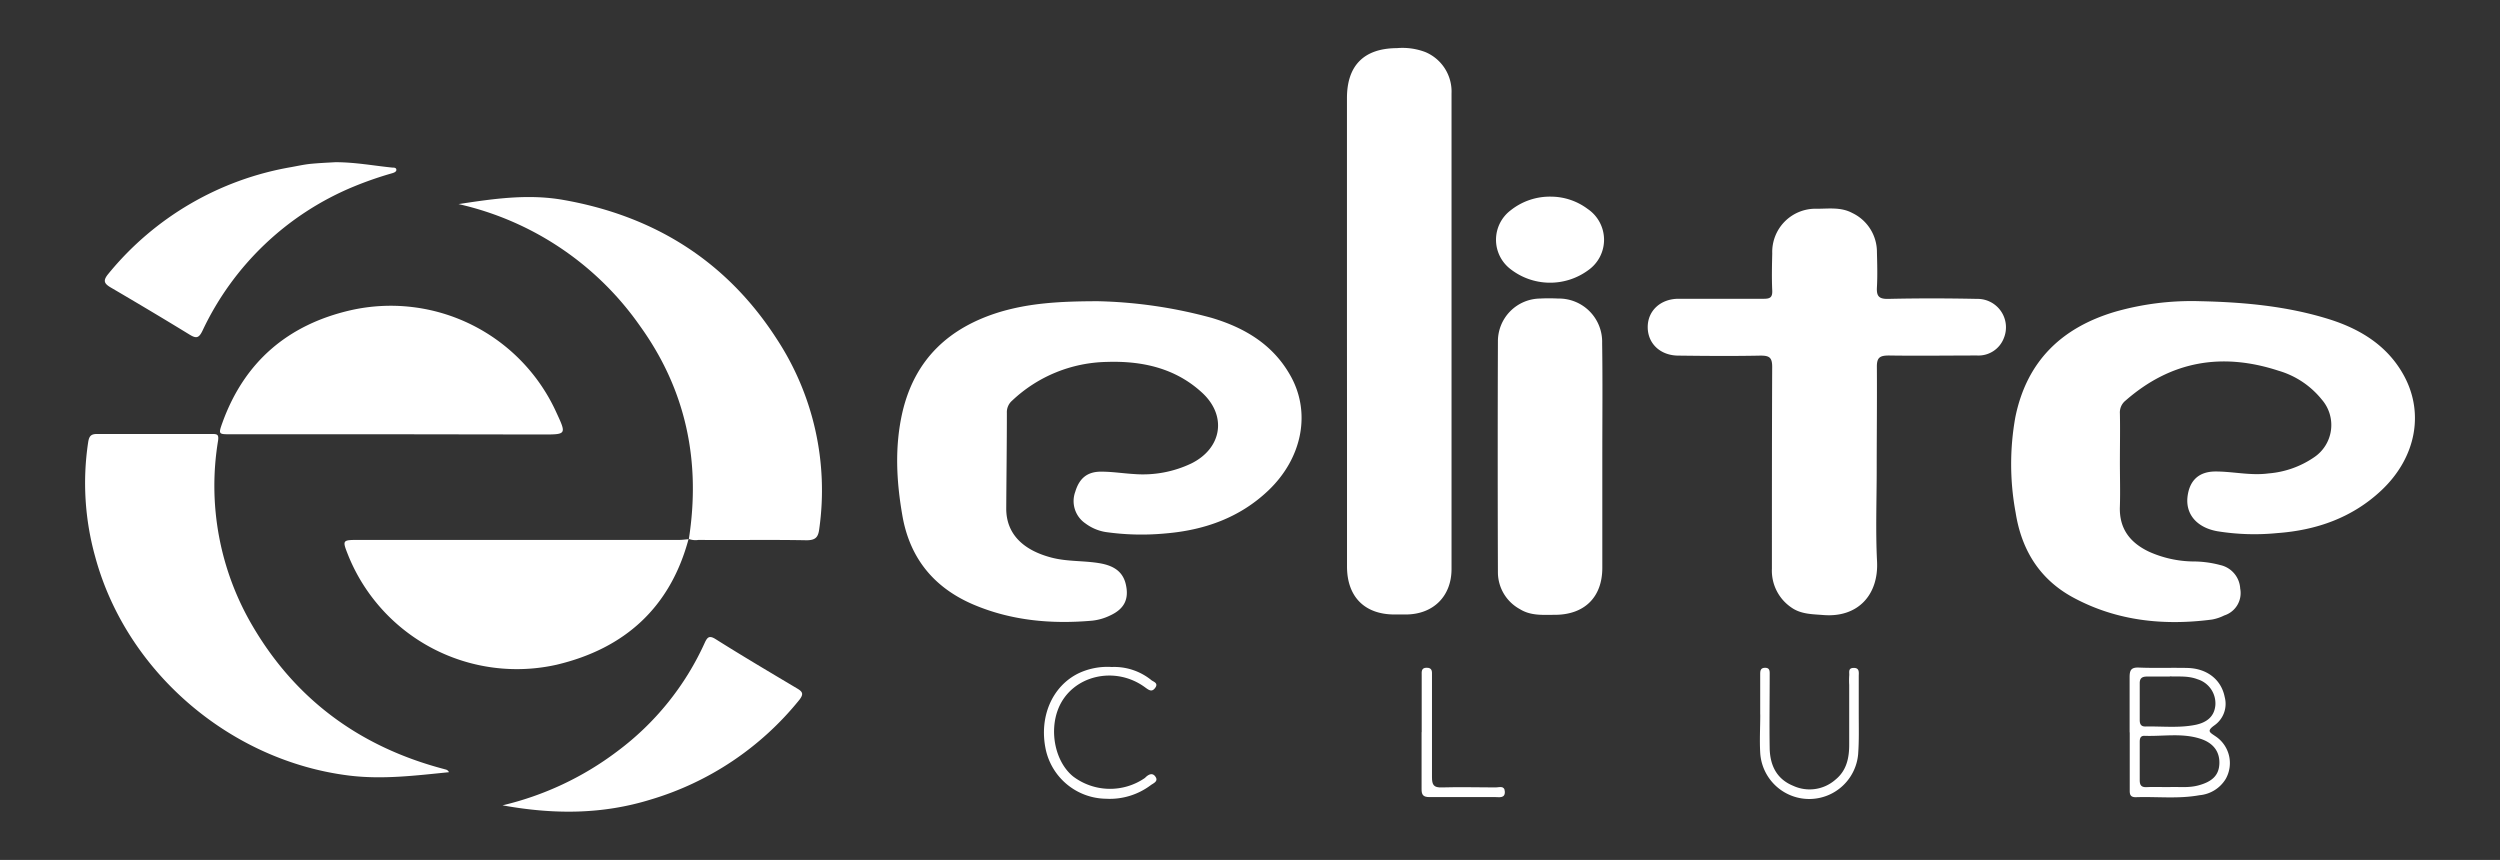 <svg xmlns="http://www.w3.org/2000/svg" id="Camada_1" data-name="Camada 1" viewBox="0 0 439.88 151.31"><rect x="0" y="0" width="439.88" height="151.31" fill="#333333" stroke="none"/><defs><style>.cls-1{fill:#fff;}</style></defs><path class="cls-1" d="M193.23,53a82.55,82.55,0,0,1,20,2.94C219,57.67,223.94,60.6,227,66c3.73,6.5,2.18,14.56-3.82,20.29-5.06,4.82-11.29,7-18.12,7.57a44.71,44.71,0,0,1-10.53-.25A8.07,8.07,0,0,1,191,92.11a4.75,4.75,0,0,1-1.81-5.57c.72-2.4,2.13-3.57,4.6-3.55,1.93,0,3.85.31,5.78.42a19.78,19.78,0,0,0,10.08-1.88c5.34-2.67,6.27-8.33,1.91-12.39-4.71-4.37-10.58-5.66-16.77-5.46a24.91,24.91,0,0,0-16.71,6.82,2.67,2.67,0,0,0-.92,2.13c0,5.63-.08,11.25-.11,16.87,0,4.3,2.79,7.27,8,8.62,2.81.73,5.71.5,8.54,1,2.14.39,3.91,1.28,4.48,3.62.64,2.66-.24,4.4-2.73,5.55a9.49,9.49,0,0,1-3.19.92c-7.16.63-14.2,0-20.86-2.83-6.9-2.94-11.18-8.1-12.5-15.58-1.07-6.11-1.4-12.19,0-18.3,2.2-9.37,8.27-14.93,17.25-17.64C181,53.41,186,53,193.23,53Z"></path><path class="cls-1" d="M373,81.35c0,2.58.08,5.16,0,7.74-.16,3.91,1.78,6.41,5.16,8a19.51,19.51,0,0,0,7.67,1.7,18.53,18.53,0,0,1,4.86.64,4.48,4.48,0,0,1,3.48,4.14,4.13,4.13,0,0,1-2.81,4.72,8,8,0,0,1-2.15.72c-8.44,1.1-16.65.27-24.25-3.78-6-3.18-9.26-8.37-10.31-15.06a46.68,46.68,0,0,1-.05-16.75c2-9.85,8.13-15.77,17.57-18.57A49,49,0,0,1,387.23,53c7.64.17,15.23.87,22.56,3.16,5.33,1.67,10,4.47,12.9,9.42,4,6.78,2.51,14.89-3.7,20.72-5.14,4.82-11.43,7-18.33,7.5a40.82,40.82,0,0,1-10.53-.33c-3.6-.65-5.6-3-5.23-6.09.35-2.85,2-4.42,4.94-4.42,3.1,0,6.18.76,9.3.34a16.48,16.48,0,0,0,8-2.82,6.83,6.83,0,0,0,1.38-10.18,15.25,15.25,0,0,0-7.64-5.08C391,62,382,63.48,374,70.48a2.66,2.66,0,0,0-1,2.26c.06,2.87,0,5.74,0,8.61Z"></path><path class="cls-1" d="M237,58.26v-41c0-5.75,3-8.76,8.79-8.79a11.31,11.31,0,0,1,5,.69,7.53,7.53,0,0,1,4.61,7.27q0,41.85,0,83.69c0,4.82-3.24,8-8.08,8h-1.94c-5.27,0-8.36-3.11-8.37-8.43,0-7,0-14,0-20.92Z"></path><path class="cls-1" d="M330.21,82.6c0,5.39-.21,10.8.06,16.17.3,5.83-3.3,9.92-9.41,9.45-2-.16-4-.13-5.71-1.36a7.83,7.83,0,0,1-3.38-6.78c0-11.84,0-23.67.05-35.51,0-1.66-.48-2-2.05-2-4.8.1-9.62.06-14.43,0-3.18,0-5.41-2.09-5.42-5s2.28-5,5.43-5c5,0,10,0,15,0,1.12,0,1.53-.26,1.48-1.46-.1-2.16-.05-4.33,0-6.5a7.61,7.61,0,0,1,7.87-7.88c2.08,0,4.21-.32,6.2.74a7.6,7.6,0,0,1,4.35,6.9c.05,2,.11,4.11,0,6.15-.09,1.56.31,2.11,2,2.07,5.22-.12,10.45-.11,15.67,0a5,5,0,0,1,4.66,6.9,4.77,4.77,0,0,1-4.68,3.06c-5.17,0-10.33.08-15.49,0-1.65,0-2.2.33-2.17,2.08C330.28,70.65,330.21,76.63,330.21,82.6Z"></path><path class="cls-1" d="M79,135.87c-5.91.59-11.69,1.32-17.6.59C40.5,133.86,22.25,118.24,16.76,98a48.2,48.2,0,0,1-1.25-20.17c.17-1.11.5-1.48,1.62-1.47,6.75,0,13.49,0,20.24,0,.93,0,1.13.16,1,1.18a48.61,48.61,0,0,0,6,32.48c7.67,13.16,19.09,21.44,33.78,25.3C78.43,135.42,78.75,135.39,79,135.87Z"></path><path class="cls-1" d="M121.2,94.87c2.13-13.64-.46-26.22-8.58-37.5A53.23,53.23,0,0,0,80.68,35.91c6.16-.94,12.24-1.83,18.46-.73,16,2.82,28.73,10.78,37.55,24.49a48.53,48.53,0,0,1,7.46,33.39c-.18,1.43-.61,2-2.25,2-6.34-.12-12.67,0-19-.06a3.4,3.4,0,0,1-1.73-.18Z"></path><path class="cls-1" d="M121.16,94.82c-3.23,12.09-11.26,19.3-23.22,22.14A32,32,0,0,1,61.3,97.79C60.19,95,60.19,95,63.17,95h56.3c.58,0,1.16-.09,1.73-.13Z"></path><path class="cls-1" d="M68.86,76.41H40.53c-2.05,0-2.13,0-1.41-2C43,63.62,50.72,57.11,61.69,54.59a32,32,0,0,1,36.21,18c1.79,3.87,1.79,3.86-2.48,3.86Z"></path><path class="cls-1" d="M281.93,80.4c0,6.5,0,13,0,19.51,0,5.17-3.14,8.26-8.35,8.27-2.1,0-4.22.2-6.15-1a7.39,7.39,0,0,1-3.87-6.48q-.07-20.31,0-40.61A7.52,7.52,0,0,1,271,52.53c1.05-.06,2.11-.05,3.16,0a7.61,7.61,0,0,1,7.74,7.84C282,67,281.93,73.72,281.93,80.4Z"></path><path class="cls-1" d="M59,28.54c3.56,0,6.8.63,10.06.95.27,0,.64,0,.68.36s-.4.53-.7.62a63.18,63.18,0,0,0-6.78,2.35A50.84,50.84,0,0,0,35.63,58.19c-.65,1.35-1.13,1.39-2.3.67-4.57-2.8-9.19-5.55-13.82-8.26-1.23-.72-1.43-1.24-.42-2.45A53.15,53.15,0,0,1,51.26,29.4c1.1-.2,2.19-.44,3.29-.56C56.13,28.68,57.71,28.62,59,28.54Z"></path><path class="cls-1" d="M88.42,141.7a54.07,54.07,0,0,0,20.16-9.48A49,49,0,0,0,124,113.1c.46-1,.81-1.33,1.89-.66,4.76,3,9.57,5.84,14.39,8.71,1,.59,1.13,1,.36,2a53,53,0,0,1-26.24,17.56C106,143.29,97.52,143.35,88.42,141.7Z"></path><path class="cls-1" d="M272.94,34.6a10.82,10.82,0,0,1,6.42,2.17,6.54,6.54,0,0,1,.08,10.78,11.33,11.33,0,0,1-13.69-.22A6.5,6.5,0,0,1,265.81,37,11.07,11.07,0,0,1,272.94,34.6Z"></path><path class="cls-1" d="M374.71,128.84c0-3.22,0-6.44,0-9.65,0-1.24.23-1.79,1.64-1.73,2.86.12,5.74,0,8.61.07,3.43.11,5.89,2.09,6.48,5.11a4.62,4.62,0,0,1-1.83,5c-1.39,1-.78,1.22.15,1.87a5.66,5.66,0,0,1,1.85,7.56,6,6,0,0,1-4.61,2.85c-3.72.68-7.48.22-11.22.35-1.1,0-1.05-.67-1.05-1.39v-10Zm7,9.65c1.46-.09,3.28.19,5.07-.29,2.49-.66,3.63-1.81,3.72-3.78.1-2.17-1.07-3.74-3.45-4.47-3.21-1-6.51-.36-9.77-.48-.73,0-.79.57-.79,1.12,0,2.22,0,4.45,0,6.67,0,.88.27,1.28,1.21,1.24C378.89,138.44,380.12,138.49,381.7,138.49Zm.09-19.45c-1.69,0-2.86,0-4,0-.84,0-1.32.24-1.31,1.19,0,2.16,0,4.32,0,6.48,0,.69.23,1.14,1,1.12,2.92-.06,5.86.29,8.75-.28,2.25-.45,3.41-1.64,3.56-3.5a4.44,4.44,0,0,0-3.13-4.53C384.89,118.83,383.07,119.11,381.79,119Z"></path><path class="cls-1" d="M309.71,125.7c0-2.34,0-4.68,0-7,0-.59,0-1.2.87-1.2s.8.67.8,1.23c0,4.33-.07,8.67,0,13,.08,2.94,1.22,5.35,4.15,6.54a6.88,6.88,0,0,0,7.41-1.08c2-1.62,2.45-3.88,2.43-6.31,0-3.46,0-6.91,0-10.37a13.84,13.84,0,0,1,0-1.58c.08-.56-.29-1.4.8-1.41s.87.9.88,1.51c0,2.17,0,4.34,0,6.51,0,2.4.07,4.81-.11,7.2a8.64,8.64,0,0,1-17.22-.16c-.14-2.27,0-4.56,0-6.85Z"></path><path class="cls-1" d="M195.62,117.36a10.37,10.37,0,0,1,7,2.34c.34.25,1.23.49.66,1.3s-1.07.47-1.72,0c-5.34-4-13-2.16-15.35,3.7-1.64,4.12-.48,9.41,2.61,11.92a10.78,10.78,0,0,0,12.62.27.68.68,0,0,0,.12-.12c.58-.55,1.26-.86,1.77-.07s-.4,1.12-.85,1.45a12,12,0,0,1-7.89,2.39A11,11,0,0,1,184,131.87c-1.21-5.73,1.13-11.15,5.81-13.42A11.9,11.9,0,0,1,195.62,117.36Z"></path><path class="cls-1" d="M250.15,128.83v-10c0-.64-.11-1.35.9-1.34s.91.72.91,1.35c0,6,0,11.94,0,17.91,0,1.34.3,1.85,1.73,1.8,3.17-.1,6.33,0,9.5,0,.6,0,1.55-.4,1.59.77s-1,.93-1.65.93c-3.87,0-7.74,0-11.6,0-1.12,0-1.41-.39-1.4-1.42,0-3.34,0-6.68,0-10Z"></path></svg>
